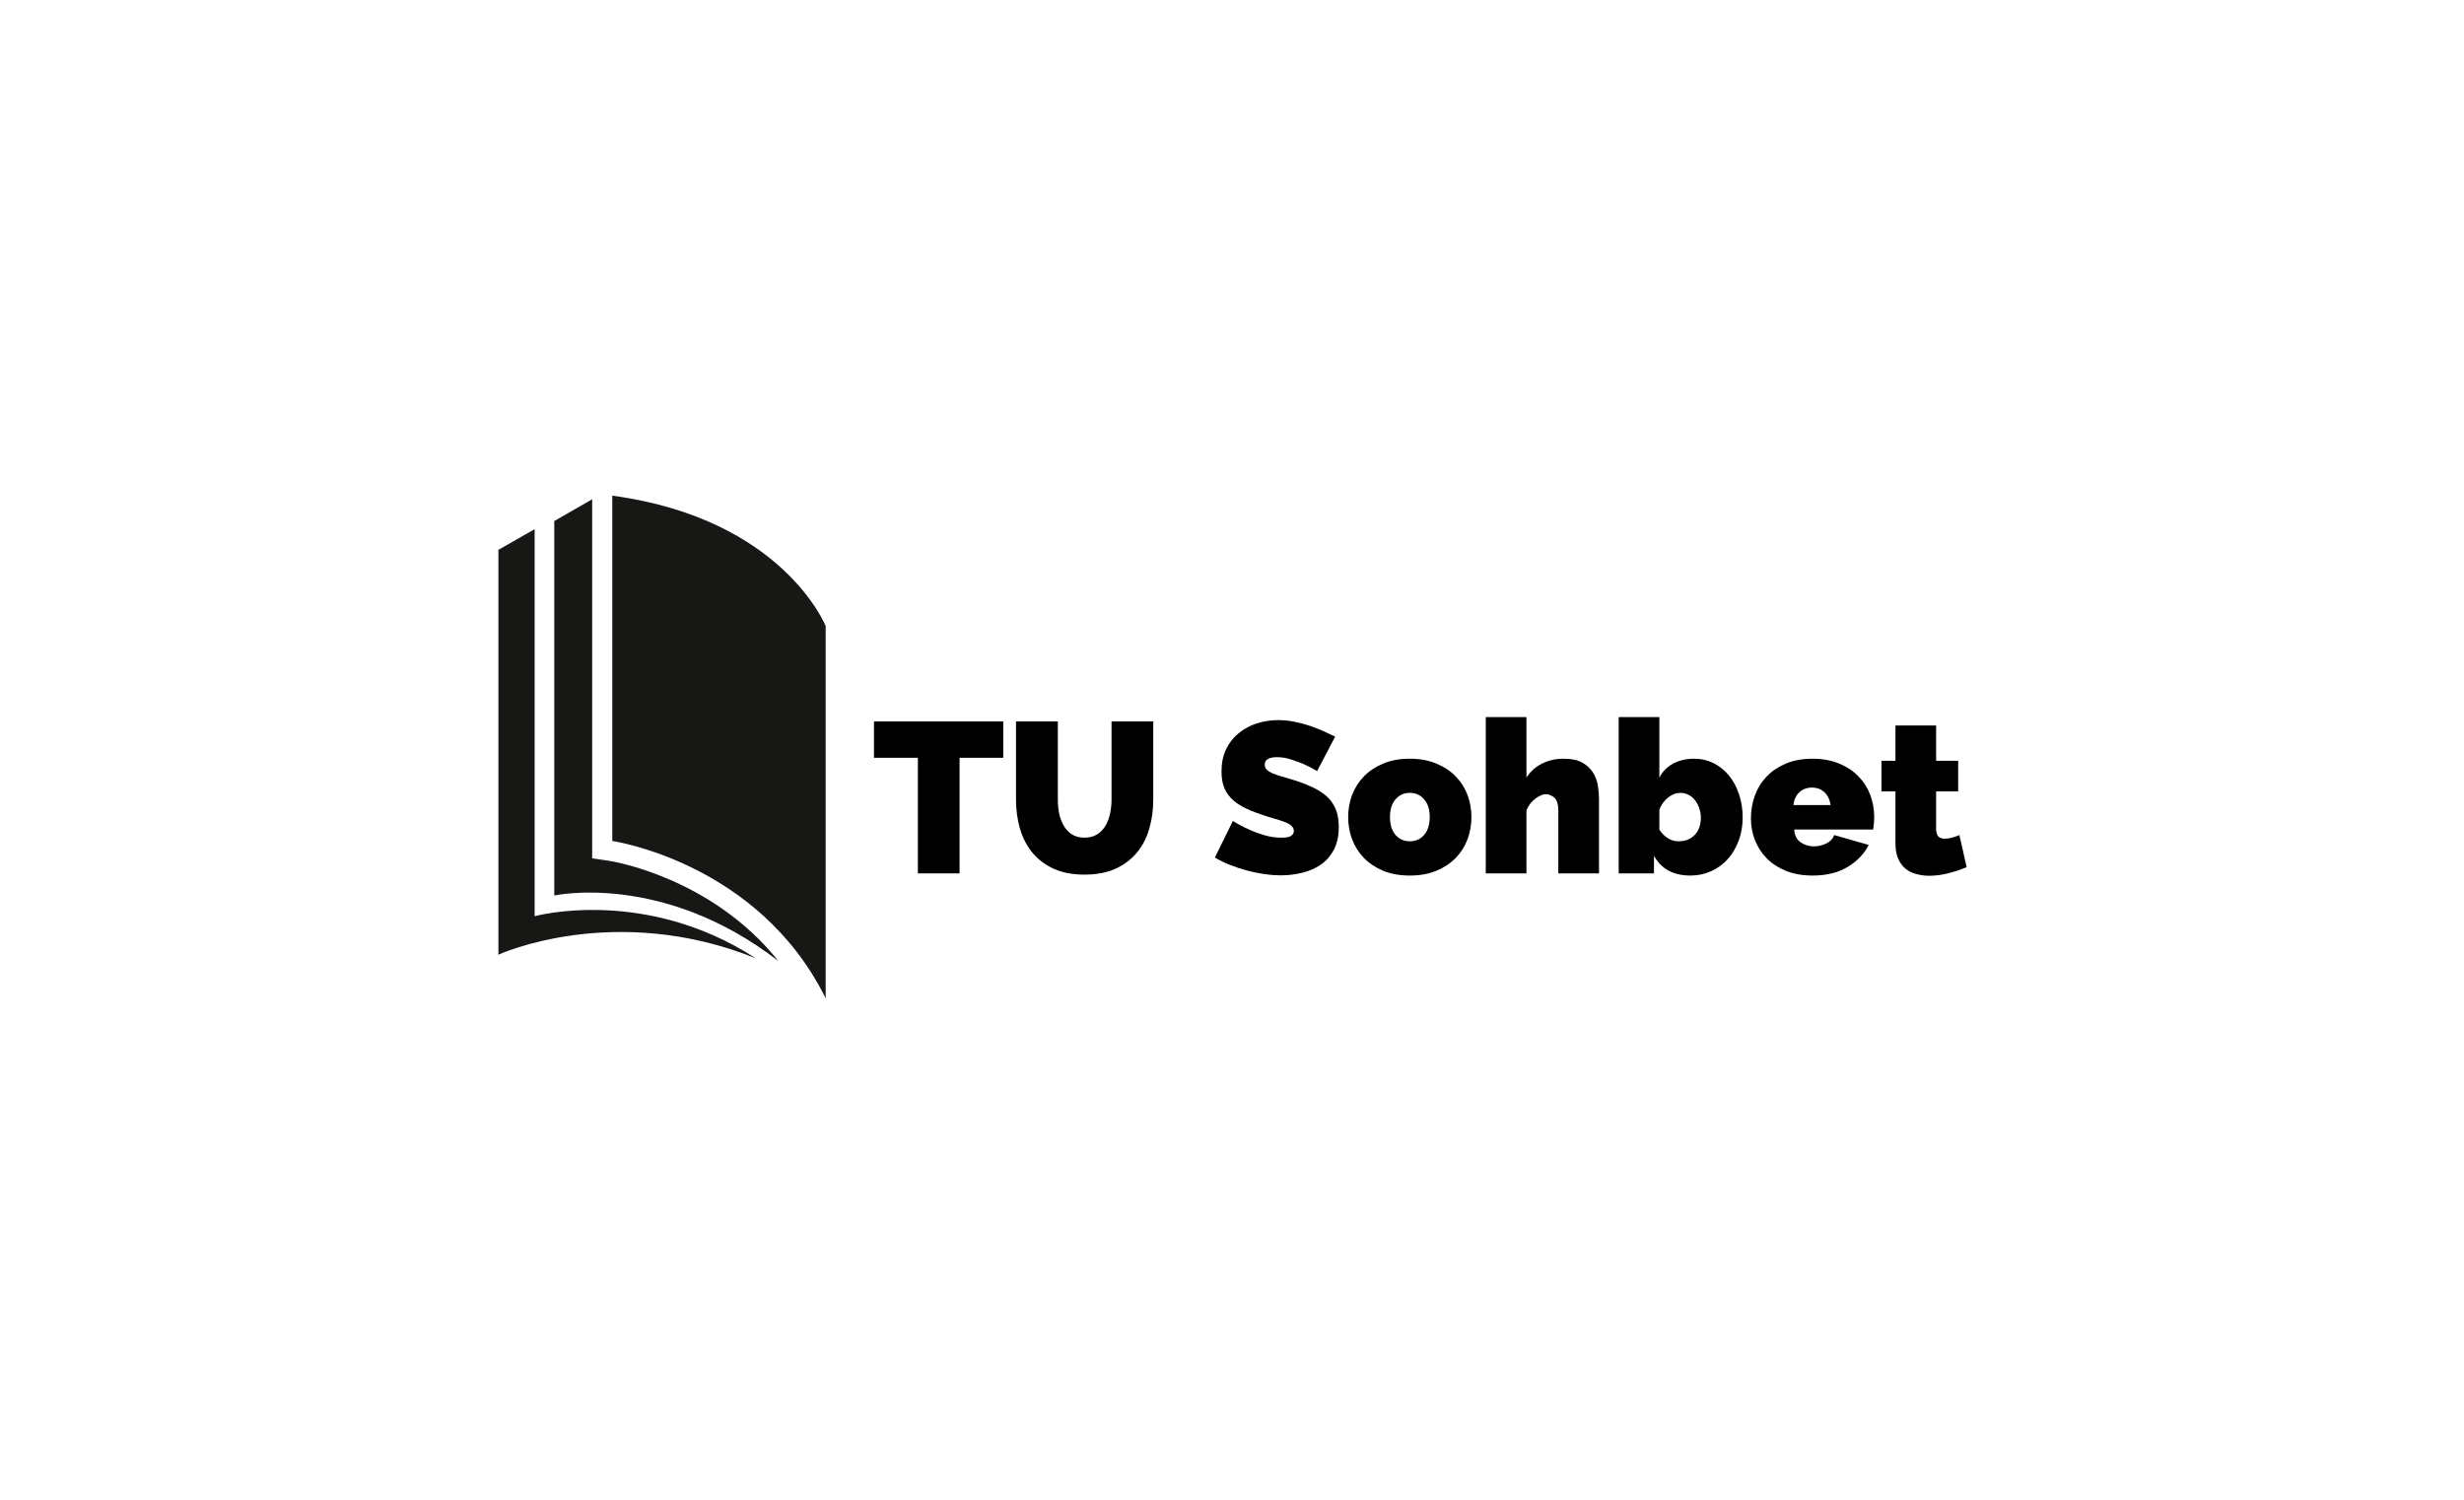 <svg xmlns="http://www.w3.org/2000/svg" xmlns:xlink="http://www.w3.org/1999/xlink" width="496" viewBox="0 0 372 226.5" height="302" preserveAspectRatio="xMidYMid meet"><defs><g></g><clipPath id="id1"><path d="M 75.246 79 L 115 79 L 115 145 L 75.246 145 Z M 75.246 79 " clip-rule="nonzero"></path></clipPath><clipPath id="id2"><path d="M 92 74.836 L 124.668 74.836 L 124.668 150.723 L 92 150.723 Z M 92 74.836 " clip-rule="nonzero"></path></clipPath></defs><g clip-path="url(#id1)"><path fill="#171715" d="M 80.715 79.895 L 80.715 138.332 C 80.715 138.332 97.25 133.77 114.094 144.68 C 92.73 136.086 75.246 144.141 75.246 144.141 L 75.246 83.016 L 80.715 79.895 " fill-opacity="1" fill-rule="nonzero"></path></g><path fill="#171715" d="M 92.004 129.977 L 89.402 129.598 L 89.402 75.383 L 83.68 78.668 L 83.68 135.207 C 83.68 135.207 100.039 131.578 117.516 145.105 C 107.34 132.344 92.18 130 92.004 129.977 " fill-opacity="1" fill-rule="nonzero"></path><g clip-path="url(#id2)"><path fill="#171715" d="M 124.656 150.723 L 124.656 94.531 C 124.656 94.531 118.211 78.312 92.438 74.836 L 92.438 126.973 C 92.438 126.973 114.48 130.16 124.656 150.723 " fill-opacity="1" fill-rule="nonzero"></path></g><g fill="#000000" fill-opacity="1"><g transform="translate(131.621, 131.864)"><g><path d="M 19.844 -17.453 L 13.25 -17.453 L 13.25 0 L 6.953 0 L 6.953 -17.453 L 0.328 -17.453 L 0.328 -22.938 L 19.844 -22.938 Z M 19.844 -17.453 "></path></g></g></g><g fill="#000000" fill-opacity="1"><g transform="translate(151.783, 131.864)"><g><path d="M 11.953 -5.391 C 12.68 -5.391 13.305 -5.551 13.828 -5.875 C 14.348 -6.195 14.77 -6.625 15.094 -7.156 C 15.414 -7.688 15.648 -8.297 15.797 -8.984 C 15.953 -9.672 16.031 -10.391 16.031 -11.141 L 16.031 -22.938 L 22.328 -22.938 L 22.328 -11.141 C 22.328 -9.547 22.117 -8.055 21.703 -6.672 C 21.297 -5.285 20.66 -4.082 19.797 -3.062 C 18.941 -2.051 17.863 -1.254 16.562 -0.672 C 15.258 -0.098 13.723 0.188 11.953 0.188 C 10.117 0.188 8.551 -0.113 7.25 -0.719 C 5.945 -1.332 4.875 -2.156 4.031 -3.188 C 3.195 -4.227 2.582 -5.43 2.188 -6.797 C 1.801 -8.172 1.609 -9.617 1.609 -11.141 L 1.609 -22.938 L 7.922 -22.938 L 7.922 -11.141 C 7.922 -10.391 7.992 -9.664 8.141 -8.969 C 8.297 -8.27 8.535 -7.656 8.859 -7.125 C 9.18 -6.594 9.594 -6.172 10.094 -5.859 C 10.602 -5.547 11.223 -5.391 11.953 -5.391 Z M 11.953 -5.391 "></path></g></g></g><g fill="#000000" fill-opacity="1"><g transform="translate(175.724, 131.864)"><g></g></g></g><g fill="#000000" fill-opacity="1"><g transform="translate(182.994, 131.864)"><g><path d="M 15.859 -15.453 C 15.211 -15.836 14.547 -16.18 13.859 -16.484 C 13.273 -16.734 12.625 -16.973 11.906 -17.203 C 11.188 -17.43 10.484 -17.547 9.797 -17.547 C 9.234 -17.547 8.785 -17.457 8.453 -17.281 C 8.117 -17.113 7.953 -16.828 7.953 -16.422 C 7.953 -16.117 8.047 -15.867 8.234 -15.672 C 8.43 -15.473 8.711 -15.289 9.078 -15.125 C 9.441 -14.969 9.891 -14.812 10.422 -14.656 C 10.953 -14.508 11.551 -14.332 12.219 -14.125 C 13.27 -13.801 14.219 -13.441 15.062 -13.047 C 15.914 -12.66 16.645 -12.203 17.25 -11.672 C 17.852 -11.148 18.316 -10.508 18.641 -9.75 C 18.961 -9 19.125 -8.086 19.125 -7.016 C 19.125 -5.629 18.867 -4.469 18.359 -3.531 C 17.859 -2.594 17.191 -1.844 16.359 -1.281 C 15.535 -0.727 14.598 -0.328 13.547 -0.078 C 12.504 0.172 11.457 0.297 10.406 0.297 C 9.562 0.297 8.695 0.227 7.812 0.094 C 6.938 -0.031 6.062 -0.211 5.188 -0.453 C 4.312 -0.691 3.469 -0.973 2.656 -1.297 C 1.852 -1.617 1.109 -1.984 0.422 -2.391 L 3.141 -7.922 C 3.891 -7.441 4.676 -7.02 5.5 -6.656 C 6.188 -6.332 6.961 -6.039 7.828 -5.781 C 8.703 -5.52 9.594 -5.391 10.5 -5.391 C 11.188 -5.391 11.664 -5.484 11.938 -5.672 C 12.207 -5.859 12.344 -6.098 12.344 -6.391 C 12.344 -6.711 12.207 -6.988 11.938 -7.219 C 11.664 -7.445 11.289 -7.645 10.812 -7.812 C 10.344 -7.988 9.801 -8.16 9.188 -8.328 C 8.57 -8.504 7.922 -8.711 7.234 -8.953 C 6.223 -9.297 5.348 -9.664 4.609 -10.062 C 3.879 -10.457 3.273 -10.91 2.797 -11.422 C 2.328 -11.93 1.977 -12.508 1.75 -13.156 C 1.531 -13.801 1.422 -14.539 1.422 -15.375 C 1.422 -16.645 1.648 -17.766 2.109 -18.734 C 2.578 -19.703 3.207 -20.508 4 -21.156 C 4.801 -21.812 5.711 -22.305 6.734 -22.641 C 7.754 -22.973 8.836 -23.141 9.984 -23.141 C 10.828 -23.141 11.645 -23.055 12.438 -22.891 C 13.238 -22.734 14.008 -22.531 14.75 -22.281 C 15.488 -22.031 16.18 -21.758 16.828 -21.469 C 17.473 -21.176 18.055 -20.898 18.578 -20.641 Z M 15.859 -15.453 "></path></g></g></g><g fill="#000000" fill-opacity="1"><g transform="translate(202.929, 131.864)"><g><path d="M 9.922 0.328 C 8.391 0.328 7.047 0.086 5.891 -0.391 C 4.742 -0.879 3.773 -1.523 2.984 -2.328 C 2.203 -3.141 1.609 -4.078 1.203 -5.141 C 0.805 -6.211 0.609 -7.332 0.609 -8.5 C 0.609 -9.664 0.805 -10.781 1.203 -11.844 C 1.609 -12.906 2.203 -13.836 2.984 -14.641 C 3.773 -15.453 4.742 -16.098 5.891 -16.578 C 7.047 -17.066 8.391 -17.312 9.922 -17.312 C 11.43 -17.312 12.766 -17.066 13.922 -16.578 C 15.086 -16.098 16.062 -15.453 16.844 -14.641 C 17.633 -13.836 18.227 -12.906 18.625 -11.844 C 19.02 -10.781 19.219 -9.664 19.219 -8.5 C 19.219 -7.332 19.02 -6.211 18.625 -5.141 C 18.227 -4.078 17.633 -3.141 16.844 -2.328 C 16.062 -1.523 15.086 -0.879 13.922 -0.391 C 12.766 0.086 11.43 0.328 9.922 0.328 Z M 6.922 -8.5 C 6.922 -7.352 7.195 -6.457 7.75 -5.812 C 8.312 -5.164 9.035 -4.844 9.922 -4.844 C 10.805 -4.844 11.523 -5.164 12.078 -5.812 C 12.641 -6.457 12.922 -7.352 12.922 -8.5 C 12.922 -9.633 12.641 -10.523 12.078 -11.172 C 11.523 -11.828 10.805 -12.156 9.922 -12.156 C 9.035 -12.156 8.312 -11.828 7.75 -11.172 C 7.195 -10.523 6.922 -9.633 6.922 -8.5 Z M 6.922 -8.5 "></path></g></g></g><g fill="#000000" fill-opacity="1"><g transform="translate(222.767, 131.864)"><g><path d="M 18.641 0 L 12.5 0 L 12.5 -9.562 C 12.5 -10.406 12.312 -11.016 11.938 -11.391 C 11.562 -11.766 11.094 -11.953 10.531 -11.953 C 10.344 -11.953 10.113 -11.891 9.844 -11.766 C 9.57 -11.648 9.301 -11.488 9.031 -11.281 C 8.758 -11.082 8.504 -10.832 8.266 -10.531 C 8.035 -10.227 7.844 -9.895 7.688 -9.531 L 7.688 0 L 1.547 0 L 1.547 -23.594 L 7.688 -23.594 L 7.688 -14.469 C 8.289 -15.395 9.078 -16.098 10.047 -16.578 C 11.016 -17.066 12.102 -17.312 13.312 -17.312 C 14.5 -17.312 15.445 -17.109 16.156 -16.703 C 16.863 -16.297 17.398 -15.785 17.766 -15.172 C 18.141 -14.555 18.379 -13.891 18.484 -13.172 C 18.586 -12.461 18.641 -11.801 18.641 -11.188 Z M 18.641 0 "></path></g></g></g><g fill="#000000" fill-opacity="1"><g transform="translate(242.832, 131.864)"><g><path d="M 12.375 0.328 C 9.812 0.328 7.977 -0.664 6.875 -2.656 L 6.875 0 L 1.547 0 L 1.547 -23.594 L 7.688 -23.594 L 7.688 -14.469 C 8.188 -15.395 8.883 -16.098 9.781 -16.578 C 10.688 -17.066 11.754 -17.312 12.984 -17.312 C 14.023 -17.312 14.988 -17.086 15.875 -16.641 C 16.77 -16.191 17.539 -15.57 18.188 -14.781 C 18.832 -14 19.336 -13.062 19.703 -11.969 C 20.078 -10.883 20.266 -9.707 20.266 -8.438 C 20.266 -7.164 20.062 -5.992 19.656 -4.922 C 19.258 -3.859 18.711 -2.938 18.016 -2.156 C 17.316 -1.383 16.484 -0.773 15.516 -0.328 C 14.547 0.109 13.5 0.328 12.375 0.328 Z M 10.594 -4.844 C 11.602 -4.844 12.414 -5.164 13.031 -5.812 C 13.645 -6.457 13.953 -7.32 13.953 -8.406 C 13.953 -8.914 13.867 -9.395 13.703 -9.844 C 13.547 -10.301 13.332 -10.703 13.062 -11.047 C 12.801 -11.391 12.477 -11.66 12.094 -11.859 C 11.719 -12.055 11.305 -12.156 10.859 -12.156 C 10.211 -12.156 9.598 -11.922 9.016 -11.453 C 8.43 -10.992 7.988 -10.383 7.688 -9.625 L 7.688 -6.594 C 8.488 -5.426 9.457 -4.844 10.594 -4.844 Z M 10.594 -4.844 "></path></g></g></g><g fill="#000000" fill-opacity="1"><g transform="translate(263.736, 131.864)"><g><path d="M 9.922 0.328 C 8.43 0.328 7.102 0.098 5.938 -0.359 C 4.781 -0.828 3.805 -1.457 3.016 -2.25 C 2.234 -3.051 1.633 -3.969 1.219 -5 C 0.812 -6.039 0.609 -7.129 0.609 -8.266 C 0.609 -9.492 0.805 -10.656 1.203 -11.75 C 1.609 -12.852 2.203 -13.812 2.984 -14.625 C 3.773 -15.445 4.742 -16.098 5.891 -16.578 C 7.047 -17.066 8.391 -17.312 9.922 -17.312 C 11.43 -17.312 12.766 -17.066 13.922 -16.578 C 15.086 -16.098 16.062 -15.453 16.844 -14.641 C 17.633 -13.836 18.227 -12.906 18.625 -11.844 C 19.02 -10.781 19.219 -9.664 19.219 -8.5 C 19.219 -8.176 19.203 -7.848 19.172 -7.516 C 19.141 -7.18 19.102 -6.883 19.062 -6.625 L 7.141 -6.625 C 7.203 -5.719 7.535 -5.066 8.141 -4.672 C 8.742 -4.273 9.398 -4.078 10.109 -4.078 C 10.773 -4.078 11.406 -4.223 12 -4.516 C 12.594 -4.816 12.988 -5.238 13.188 -5.781 L 18.391 -4.297 C 17.703 -2.941 16.641 -1.832 15.203 -0.969 C 13.766 -0.102 12.004 0.328 9.922 0.328 Z M 12.641 -10.312 C 12.523 -11.125 12.219 -11.766 11.719 -12.234 C 11.227 -12.711 10.598 -12.953 9.828 -12.953 C 9.047 -12.953 8.406 -12.711 7.906 -12.234 C 7.414 -11.766 7.117 -11.125 7.016 -10.312 Z M 12.641 -10.312 "></path></g></g></g><g fill="#000000" fill-opacity="1"><g transform="translate(283.445, 131.864)"><g><path d="M 13.469 -0.938 C 12.613 -0.57 11.691 -0.266 10.703 -0.016 C 9.723 0.234 8.758 0.359 7.812 0.359 C 7.125 0.359 6.469 0.27 5.844 0.094 C 5.219 -0.07 4.672 -0.348 4.203 -0.734 C 3.742 -1.129 3.379 -1.641 3.109 -2.266 C 2.848 -2.891 2.719 -3.664 2.719 -4.594 L 2.719 -12.375 L 0.609 -12.375 L 0.609 -17 L 2.719 -17 L 2.719 -22.328 L 8.859 -22.328 L 8.859 -17 L 12.188 -17 L 12.188 -12.375 L 8.859 -12.375 L 8.859 -6.75 C 8.859 -6.188 8.973 -5.789 9.203 -5.562 C 9.441 -5.344 9.766 -5.234 10.172 -5.234 C 10.473 -5.234 10.816 -5.281 11.203 -5.375 C 11.598 -5.477 11.988 -5.613 12.375 -5.781 Z M 13.469 -0.938 "></path></g></g></g></svg>